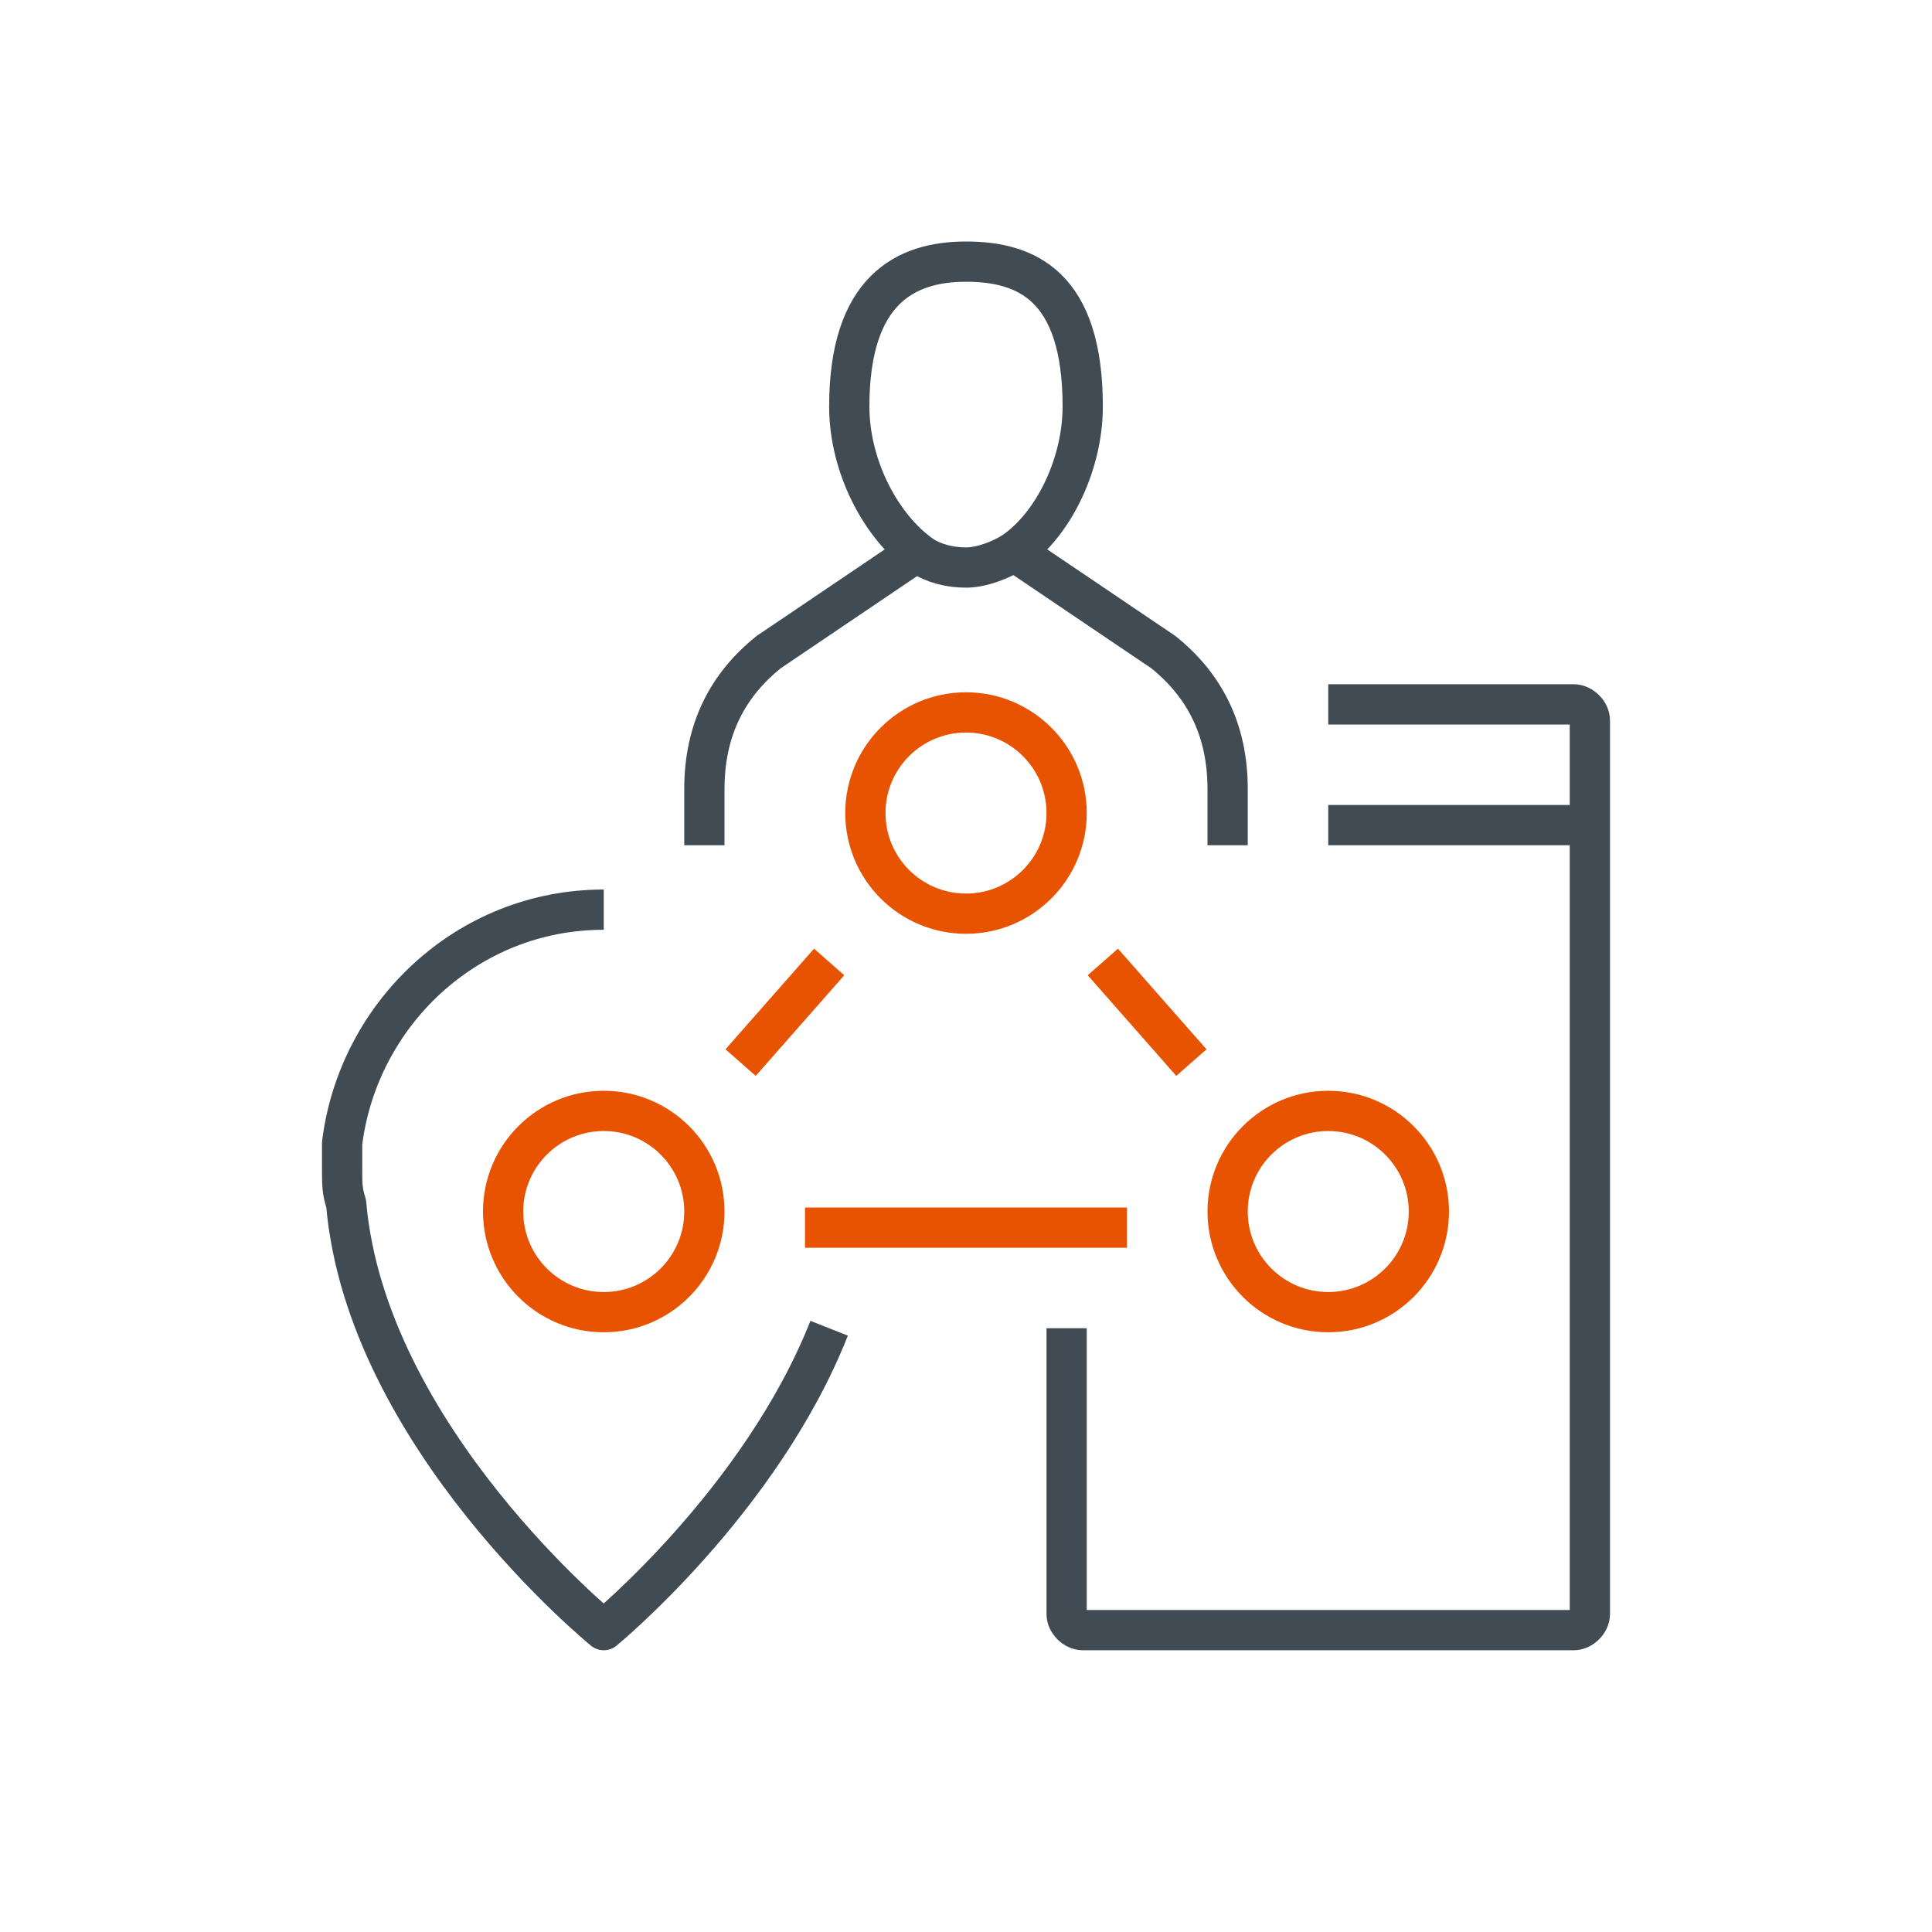 <svg enable-background="new 0 0 48 48" viewBox="0 0 48 48" xmlns="http://www.w3.org/2000/svg" xmlns:xlink="http://www.w3.org/1999/xlink"><clipPath id="a"><path d="m0 0h48v48h-48z"/></clipPath><g clip-path="url(#a)" fill="none" stroke-linejoin="round" stroke-miterlimit="10"><path d="m33 17.5h6.1c.2 0 .4.2.4.4v22.2c0 .2-.2.4-.4.4h-12.2c-.2 0-.4-.2-.4-.4v-7.1" stroke="#414b53"/><path d="m39.5 20.5h-6.5" stroke="#414b53"/><g stroke="#e75300"><path d="m20 30.5h8"/><circle cx="24" cy="20.2" r="2.5"/><path d="m27.4 23.9 2.2 2.5"/><path d="m20.6 23.9-2.2 2.5"/><circle cx="15" cy="30.1" r="2.5"/><circle cx="33" cy="30.1" r="2.5"/></g><path d="m15 22.6c-3.4 0-6.1 2.6-6.5 5.8v.7c0 .3 0 .5.1.8.5 5.8 6.4 10.6 6.4 10.6s3.9-3.2 5.6-7.5" stroke="#414b53"/><path d="m24 6.5c1.5 0 2.9.6 2.9 3.6 0 1.4-.7 2.9-1.7 3.6-.3.2-.8.4-1.2.4-.4 0-.8-.1-1.1-.3-1-.7-1.8-2.2-1.8-3.7 0-2.9 1.4-3.6 2.9-3.6z" stroke="#414b53"/><path d="m22.8 13.7-3.7 2.5c-1 .8-1.6 1.9-1.6 3.4v1.4" stroke="#414b53"/><path d="m25.2 13.7 3.7 2.5c1 .8 1.6 1.9 1.6 3.4v1.4" stroke="#414b53"/></g></svg>
